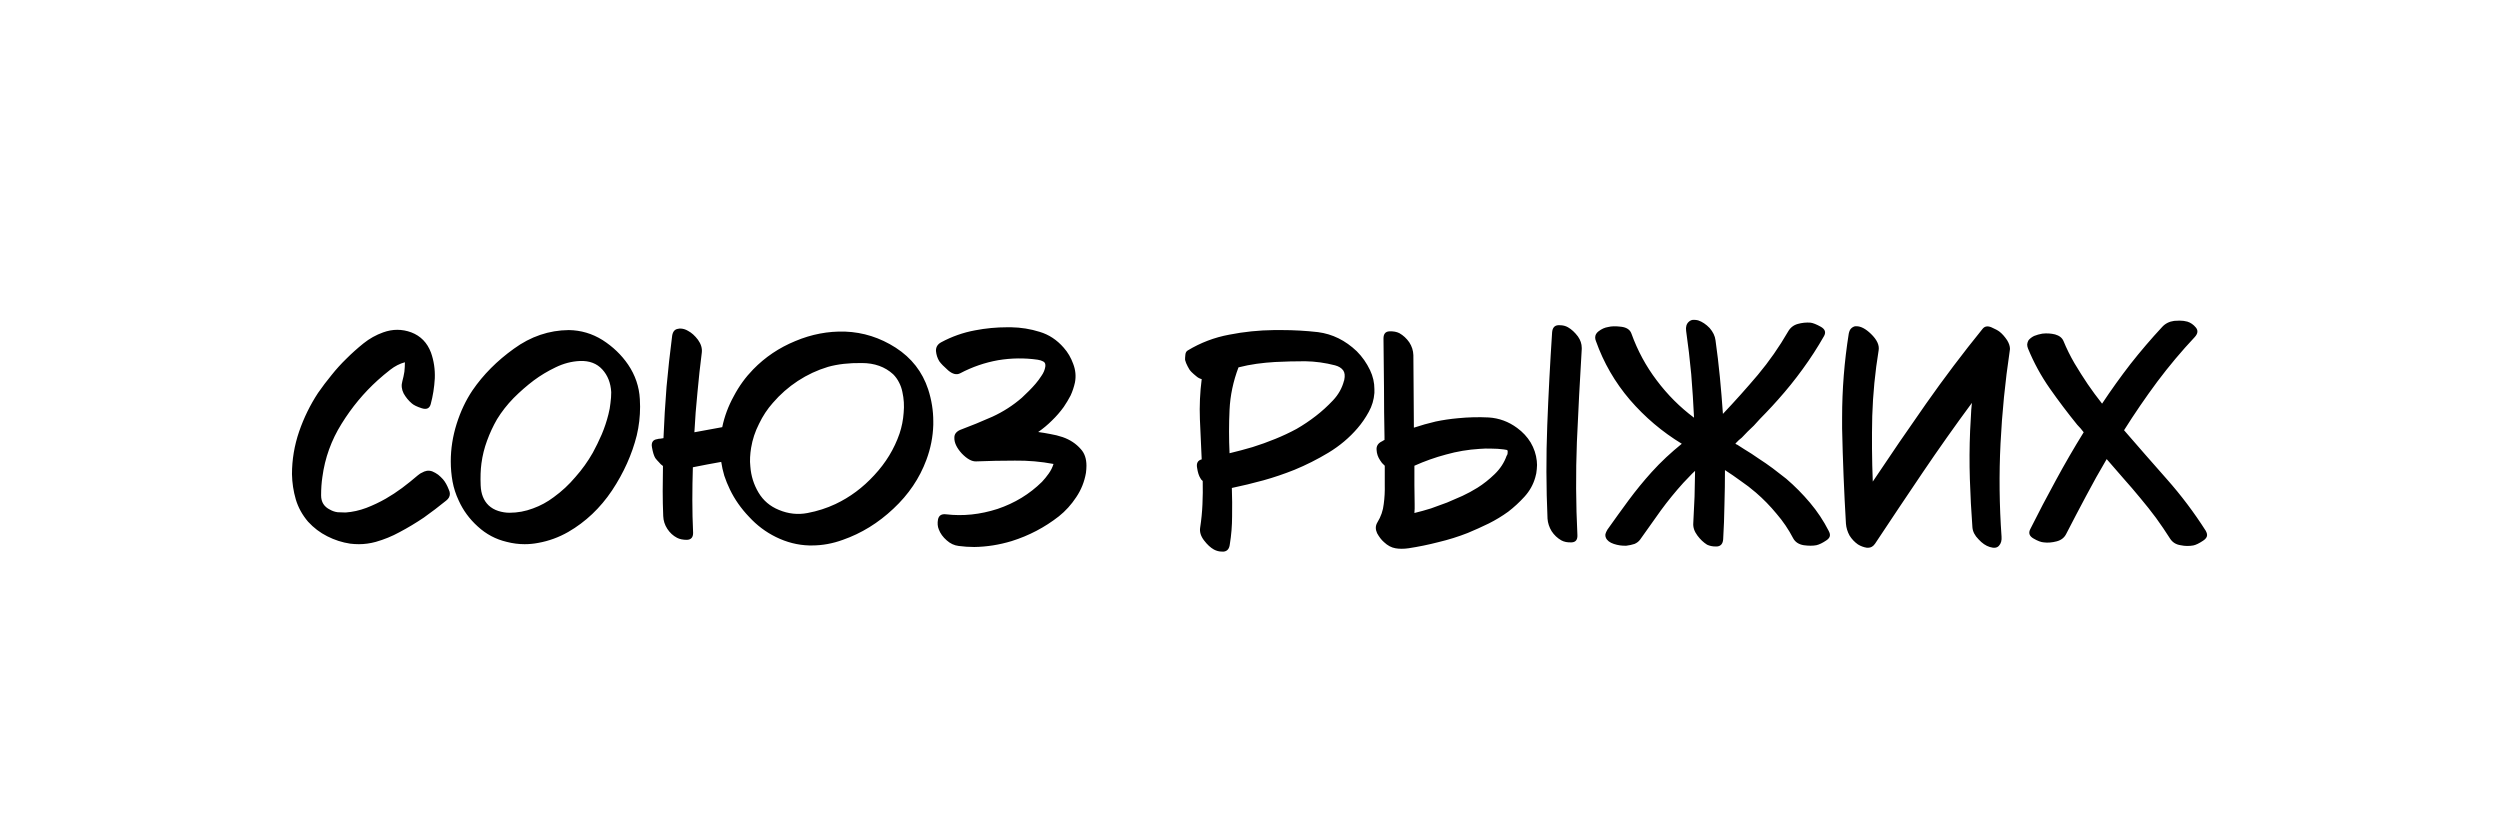 <?xml version="1.0" encoding="UTF-8"?> <svg xmlns="http://www.w3.org/2000/svg" width="172" height="57" viewBox="0 0 172 57" fill="none"><rect width="172" height="57" fill="white"></rect><path d="M29.035 32.518C29.129 32.459 29.234 32.418 29.352 32.395C29.469 32.371 29.598 32.383 29.738 32.43C29.879 32.488 30.014 32.565 30.143 32.658C30.26 32.752 30.371 32.857 30.477 32.975C30.629 33.15 30.764 33.391 30.881 33.695C30.928 33.789 30.951 33.883 30.951 33.977C30.951 34.152 30.869 34.305 30.705 34.434C30.201 34.844 29.686 35.236 29.158 35.611C28.619 35.975 28.062 36.309 27.488 36.613C26.973 36.895 26.428 37.117 25.854 37.281C25.467 37.387 25.08 37.44 24.693 37.44C24.494 37.44 24.295 37.428 24.096 37.404C23.545 37.322 23.018 37.152 22.514 36.895C22.021 36.648 21.582 36.315 21.195 35.893C20.797 35.424 20.516 34.914 20.352 34.363C20.188 33.801 20.1 33.221 20.088 32.623C20.088 31.627 20.252 30.648 20.58 29.688C20.908 28.738 21.342 27.854 21.881 27.033C22.174 26.611 22.484 26.201 22.812 25.803C23.129 25.404 23.469 25.029 23.832 24.678C24.195 24.314 24.588 23.963 25.01 23.623C25.42 23.295 25.871 23.043 26.363 22.867C26.691 22.75 27.014 22.691 27.33 22.691C27.658 22.691 27.98 22.75 28.297 22.867C28.941 23.113 29.393 23.576 29.65 24.256C29.85 24.818 29.938 25.41 29.914 26.031C29.879 26.652 29.785 27.244 29.633 27.807C29.551 28.1 29.346 28.193 29.018 28.088C28.689 27.982 28.461 27.871 28.332 27.754C28.109 27.566 27.922 27.338 27.77 27.068C27.629 26.787 27.6 26.506 27.682 26.225C27.74 26.014 27.787 25.797 27.822 25.574C27.846 25.352 27.857 25.135 27.857 24.924C27.506 25.018 27.172 25.188 26.855 25.434C26.539 25.68 26.252 25.92 25.994 26.154C25.033 27.021 24.201 28.023 23.498 29.16C22.795 30.285 22.355 31.504 22.18 32.816C22.121 33.203 22.092 33.625 22.092 34.082C22.092 34.539 22.297 34.867 22.707 35.066C22.871 35.16 23.047 35.219 23.234 35.242C23.41 35.254 23.592 35.26 23.779 35.26C24.26 35.225 24.734 35.119 25.203 34.943C25.66 34.768 26.105 34.557 26.539 34.31C26.926 34.088 27.301 33.842 27.664 33.572C28.039 33.291 28.396 33.004 28.736 32.711C28.783 32.676 28.83 32.641 28.877 32.605C28.924 32.57 28.977 32.541 29.035 32.518ZM41.859 28.51C41.929 28.24 41.976 27.982 41.999 27.736C42.035 27.479 42.052 27.227 42.052 26.98C42.017 26.348 41.812 25.826 41.437 25.416C41.062 25.006 40.552 24.812 39.908 24.836C39.333 24.859 38.771 25.006 38.22 25.275C37.681 25.533 37.183 25.832 36.726 26.172C36.245 26.535 35.783 26.939 35.337 27.385C34.892 27.842 34.511 28.328 34.195 28.844C33.925 29.312 33.697 29.805 33.509 30.32C33.322 30.824 33.193 31.346 33.122 31.885C33.064 32.318 33.046 32.822 33.07 33.397C33.093 33.982 33.275 34.44 33.615 34.768C33.802 34.943 34.025 35.072 34.283 35.154C34.54 35.236 34.798 35.277 35.056 35.277C35.607 35.277 36.146 35.178 36.673 34.978C37.189 34.791 37.663 34.533 38.097 34.205C38.648 33.807 39.146 33.344 39.591 32.816C40.048 32.301 40.447 31.744 40.786 31.146C40.997 30.76 41.203 30.338 41.402 29.881C41.589 29.436 41.742 28.979 41.859 28.51ZM43.212 25.082C43.705 25.809 43.974 26.6 44.021 27.455C44.033 27.631 44.038 27.807 44.038 27.982C44.038 28.65 43.962 29.307 43.81 29.951C43.482 31.264 42.913 32.529 42.105 33.748C41.296 34.955 40.294 35.904 39.099 36.596C38.443 36.971 37.751 37.223 37.025 37.352C36.72 37.41 36.41 37.44 36.093 37.44C35.683 37.44 35.273 37.387 34.863 37.281C34.113 37.105 33.45 36.754 32.876 36.227C32.302 35.711 31.863 35.113 31.558 34.434C31.359 34.012 31.218 33.578 31.136 33.133C31.054 32.676 31.013 32.213 31.013 31.744C31.013 30.877 31.148 30.016 31.417 29.16C31.687 28.305 32.05 27.537 32.507 26.857C33.245 25.779 34.195 24.824 35.355 23.992C36.515 23.148 37.775 22.721 39.134 22.709C39.966 22.721 40.74 22.949 41.455 23.395C42.169 23.852 42.755 24.414 43.212 25.082ZM61.889 29.828C62.042 29.371 62.136 28.896 62.171 28.404C62.218 27.912 62.188 27.432 62.083 26.963C62.036 26.729 61.96 26.512 61.854 26.312C61.749 26.102 61.614 25.914 61.45 25.75C60.887 25.234 60.167 24.977 59.288 24.977C58.409 24.965 57.636 25.053 56.968 25.24C56.229 25.463 55.538 25.785 54.893 26.207C54.249 26.629 53.675 27.133 53.171 27.719C52.796 28.141 52.479 28.621 52.221 29.16C51.952 29.688 51.77 30.238 51.676 30.812C51.641 31.023 51.618 31.24 51.606 31.463C51.594 31.674 51.6 31.885 51.624 32.096C51.671 32.74 51.858 33.338 52.186 33.889C52.514 34.44 52.983 34.838 53.593 35.084C54.237 35.353 54.893 35.424 55.561 35.295C56.241 35.166 56.88 34.961 57.477 34.68C58.473 34.211 59.364 33.549 60.149 32.693C60.946 31.838 61.526 30.883 61.889 29.828ZM47.774 29.74C48.63 29.588 49.268 29.471 49.69 29.389C49.843 28.65 50.106 27.941 50.481 27.262C50.844 26.57 51.29 25.955 51.817 25.416C52.637 24.572 53.604 23.922 54.718 23.465C55.831 22.996 56.973 22.779 58.145 22.814C59.387 22.861 60.548 23.23 61.626 23.922C62.715 24.625 63.46 25.58 63.858 26.787C64.093 27.514 64.21 28.246 64.21 28.984C64.21 29.066 64.21 29.148 64.21 29.23C64.186 30.051 64.028 30.854 63.735 31.639C63.266 32.904 62.511 34.023 61.468 34.996C60.425 35.98 59.264 36.695 57.987 37.141C57.284 37.398 56.575 37.527 55.86 37.527C55.79 37.527 55.725 37.527 55.667 37.527C54.882 37.504 54.12 37.31 53.382 36.947C52.69 36.607 52.075 36.145 51.536 35.559C50.985 34.984 50.546 34.357 50.218 33.678C50.065 33.361 49.936 33.045 49.831 32.728C49.737 32.412 49.667 32.096 49.62 31.779C49.303 31.838 48.981 31.896 48.653 31.955C48.325 32.025 47.997 32.09 47.669 32.148C47.645 32.898 47.633 33.648 47.633 34.398C47.633 35.148 47.651 35.904 47.686 36.666C47.686 36.971 47.546 37.129 47.264 37.141C46.983 37.141 46.755 37.094 46.579 37C46.309 36.859 46.087 36.654 45.911 36.385C45.735 36.115 45.641 35.822 45.63 35.506C45.606 34.932 45.594 34.357 45.594 33.783C45.594 33.209 45.6 32.635 45.612 32.06C45.507 31.99 45.413 31.902 45.331 31.797C45.237 31.703 45.155 31.609 45.085 31.516C44.991 31.363 44.915 31.117 44.856 30.777C44.844 30.73 44.839 30.684 44.839 30.637C44.839 30.391 44.962 30.25 45.208 30.215C45.278 30.191 45.354 30.18 45.436 30.18C45.507 30.168 45.577 30.156 45.647 30.145C45.694 28.961 45.764 27.783 45.858 26.611C45.964 25.439 46.093 24.268 46.245 23.096C46.292 22.803 46.432 22.645 46.667 22.621C46.702 22.609 46.743 22.604 46.79 22.604C46.977 22.604 47.159 22.656 47.335 22.762C47.581 22.891 47.809 23.096 48.02 23.377C48.231 23.67 48.319 23.963 48.284 24.256C48.167 25.17 48.067 26.084 47.985 26.998C47.891 27.912 47.821 28.826 47.774 29.74ZM74.713 32.535C74.608 33.145 74.385 33.701 74.045 34.205C73.705 34.721 73.307 35.16 72.85 35.523C71.877 36.285 70.793 36.853 69.598 37.228C68.742 37.486 67.887 37.621 67.031 37.633C66.668 37.633 66.311 37.609 65.959 37.562C65.654 37.527 65.379 37.398 65.133 37.176C64.875 36.953 64.693 36.701 64.588 36.42C64.506 36.221 64.488 35.992 64.535 35.734C64.594 35.465 64.775 35.348 65.08 35.383C66.252 35.523 67.436 35.4 68.631 35.014C69.814 34.615 70.834 33.994 71.689 33.15C71.854 32.975 72.006 32.787 72.147 32.588C72.299 32.377 72.41 32.154 72.481 31.92C71.613 31.756 70.729 31.68 69.826 31.691C68.912 31.691 68.022 31.709 67.154 31.744C66.861 31.756 66.533 31.574 66.17 31.199C65.818 30.812 65.648 30.449 65.66 30.109C65.66 29.992 65.689 29.893 65.748 29.811C65.818 29.717 65.918 29.641 66.047 29.582C66.797 29.301 67.541 28.996 68.279 28.668C69.018 28.328 69.692 27.895 70.301 27.367C70.465 27.215 70.629 27.057 70.793 26.893C70.957 26.729 71.109 26.564 71.25 26.4C71.391 26.236 71.525 26.055 71.654 25.855C71.795 25.656 71.883 25.445 71.918 25.223C71.942 25.047 71.895 24.93 71.777 24.871C71.672 24.812 71.543 24.771 71.391 24.748C70.488 24.619 69.58 24.631 68.666 24.783C67.752 24.947 66.885 25.246 66.064 25.68C65.818 25.809 65.543 25.744 65.238 25.486C64.945 25.229 64.74 25.018 64.623 24.854C64.494 24.643 64.418 24.408 64.395 24.15C64.395 24.139 64.395 24.127 64.395 24.115C64.395 23.869 64.512 23.682 64.746 23.553C65.484 23.154 66.264 22.879 67.084 22.727C67.811 22.586 68.549 22.516 69.299 22.516C69.393 22.516 69.481 22.516 69.563 22.516C70.242 22.527 70.898 22.633 71.531 22.832C72.164 23.02 72.715 23.383 73.184 23.922C73.465 24.238 73.682 24.607 73.834 25.029C73.998 25.451 74.039 25.879 73.957 26.312C73.887 26.629 73.787 26.928 73.658 27.209C73.518 27.479 73.359 27.742 73.184 28C72.938 28.34 72.668 28.65 72.375 28.932C72.082 29.225 71.766 29.488 71.426 29.723C71.695 29.758 71.977 29.805 72.27 29.863C72.551 29.91 72.832 29.98 73.113 30.074C73.617 30.25 74.033 30.525 74.361 30.9C74.619 31.182 74.748 31.562 74.748 32.043C74.748 32.195 74.736 32.359 74.713 32.535ZM92.468 26.189C92.479 26.178 92.485 26.166 92.485 26.154C92.485 26.143 92.485 26.137 92.485 26.137C92.544 25.855 92.52 25.639 92.415 25.486C92.298 25.322 92.11 25.205 91.852 25.135C91.173 24.959 90.487 24.865 89.796 24.854C89.104 24.854 88.413 24.871 87.722 24.906C87.3 24.93 86.878 24.971 86.456 25.029C86.034 25.088 85.618 25.17 85.208 25.275C84.844 26.236 84.639 27.209 84.593 28.193C84.546 29.189 84.546 30.186 84.593 31.182C85.132 31.053 85.659 30.912 86.175 30.76C86.702 30.596 87.223 30.408 87.739 30.197C88.231 29.998 88.718 29.77 89.198 29.512C89.667 29.242 90.112 28.943 90.534 28.615C90.944 28.299 91.337 27.941 91.712 27.543C92.087 27.145 92.339 26.693 92.468 26.189ZM93.347 24.168C93.722 24.543 94.026 24.977 94.26 25.469C94.46 25.891 94.559 26.324 94.559 26.77C94.559 26.852 94.559 26.939 94.559 27.033C94.524 27.502 94.395 27.936 94.173 28.334C93.95 28.744 93.692 29.119 93.399 29.459C92.837 30.115 92.169 30.678 91.395 31.146C90.634 31.604 89.854 31.996 89.057 32.324C88.354 32.605 87.645 32.846 86.93 33.045C86.204 33.244 85.477 33.42 84.751 33.572C84.774 34.228 84.78 34.879 84.768 35.523C84.768 36.168 84.716 36.812 84.61 37.457C84.575 37.75 84.44 37.914 84.206 37.949C84.159 37.949 84.112 37.949 84.065 37.949C83.878 37.949 83.696 37.902 83.52 37.809C83.286 37.68 83.057 37.469 82.835 37.176C82.612 36.883 82.524 36.59 82.571 36.297C82.653 35.77 82.706 35.236 82.729 34.697C82.753 34.17 82.759 33.637 82.747 33.098C82.723 33.062 82.694 33.033 82.659 33.01C82.635 32.975 82.612 32.94 82.589 32.904C82.483 32.74 82.407 32.5 82.36 32.184C82.302 31.867 82.407 31.674 82.677 31.604C82.63 30.678 82.589 29.758 82.553 28.844C82.518 27.918 82.559 26.998 82.677 26.084C82.536 26.049 82.407 25.979 82.29 25.873C82.173 25.779 82.067 25.686 81.973 25.592C81.868 25.486 81.78 25.357 81.71 25.205C81.628 25.053 81.569 24.906 81.534 24.766C81.534 24.719 81.534 24.672 81.534 24.625C81.534 24.566 81.54 24.496 81.552 24.414C81.563 24.273 81.616 24.174 81.71 24.115C82.6 23.576 83.555 23.213 84.575 23.025C85.583 22.826 86.608 22.721 87.651 22.709C87.827 22.709 88.003 22.709 88.178 22.709C89.01 22.709 89.843 22.756 90.675 22.85C91.671 22.979 92.561 23.418 93.347 24.168ZM106.785 22.867C106.809 22.562 106.944 22.398 107.19 22.375C107.236 22.375 107.277 22.375 107.313 22.375C107.524 22.375 107.711 22.422 107.875 22.516C108.121 22.656 108.35 22.867 108.561 23.148C108.736 23.395 108.824 23.658 108.824 23.939C108.824 23.963 108.824 23.986 108.824 24.01C108.695 26.143 108.584 28.275 108.49 30.408C108.408 32.553 108.42 34.691 108.526 36.824C108.537 37.141 108.402 37.305 108.121 37.316C107.84 37.328 107.606 37.281 107.418 37.176C107.149 37.023 106.926 36.812 106.75 36.543C106.586 36.273 106.492 35.986 106.469 35.682C106.375 33.537 106.369 31.398 106.451 29.266C106.533 27.133 106.645 25 106.785 22.867ZM103.656 31.357C103.692 31.311 103.709 31.275 103.709 31.252C103.721 31.229 103.727 31.176 103.727 31.094C103.738 31.012 103.715 30.965 103.656 30.953C103.586 30.941 103.516 30.93 103.445 30.918C103.176 30.883 102.901 30.865 102.619 30.865C102.338 30.854 102.063 30.859 101.793 30.883C101.008 30.93 100.24 31.059 99.49 31.27C98.74 31.469 98.014 31.727 97.311 32.043C97.311 32.488 97.311 32.934 97.311 33.379C97.322 33.812 97.328 34.252 97.328 34.697C97.328 34.791 97.328 34.891 97.328 34.996C97.328 35.09 97.322 35.19 97.311 35.295C97.697 35.201 98.078 35.096 98.453 34.978C98.817 34.85 99.186 34.715 99.561 34.574C99.912 34.422 100.264 34.27 100.615 34.117C100.967 33.953 101.313 33.766 101.652 33.555C102.063 33.297 102.455 32.986 102.83 32.623C103.217 32.248 103.492 31.826 103.656 31.357ZM105.731 31.709C105.754 31.896 105.754 32.084 105.731 32.272C105.719 32.471 105.684 32.664 105.625 32.852C105.485 33.344 105.238 33.783 104.887 34.17C104.535 34.557 104.16 34.902 103.762 35.207C103.34 35.512 102.895 35.781 102.426 36.016C101.945 36.25 101.465 36.467 100.985 36.666C100.328 36.924 99.654 37.135 98.963 37.299C98.283 37.475 97.598 37.615 96.906 37.721C96.742 37.744 96.584 37.756 96.432 37.756C96.279 37.756 96.139 37.744 96.01 37.721C95.729 37.674 95.465 37.533 95.219 37.299C95.043 37.147 94.885 36.941 94.744 36.684C94.686 36.555 94.656 36.432 94.656 36.315C94.656 36.185 94.692 36.062 94.762 35.945C95.008 35.547 95.154 35.125 95.201 34.68C95.26 34.246 95.283 33.801 95.272 33.344C95.272 33.133 95.272 32.916 95.272 32.693C95.272 32.482 95.272 32.266 95.272 32.043C95.201 31.973 95.137 31.908 95.078 31.85C95.031 31.791 94.99 31.732 94.955 31.674C94.803 31.451 94.721 31.211 94.709 30.953C94.686 30.695 94.803 30.502 95.061 30.373C95.096 30.361 95.125 30.344 95.149 30.32C95.184 30.309 95.219 30.291 95.254 30.268C95.254 30.232 95.254 30.197 95.254 30.162C95.254 30.127 95.254 30.092 95.254 30.057C95.231 28.92 95.219 27.789 95.219 26.664C95.207 25.539 95.195 24.414 95.184 23.289C95.184 22.973 95.319 22.809 95.588 22.797C95.858 22.785 96.086 22.826 96.274 22.92C96.543 23.072 96.772 23.283 96.959 23.553C97.135 23.822 97.229 24.115 97.24 24.432C97.24 25.264 97.246 26.096 97.258 26.928C97.27 27.748 97.275 28.58 97.275 29.424C97.768 29.26 98.266 29.119 98.77 29.002C99.274 28.896 99.789 28.82 100.317 28.773C101.02 28.703 101.723 28.686 102.426 28.721C103.141 28.768 103.791 29.008 104.377 29.441C104.764 29.723 105.074 30.057 105.309 30.443C105.543 30.842 105.684 31.264 105.731 31.709ZM125.814 36.525C125.873 36.631 125.902 36.725 125.902 36.807C125.902 36.947 125.82 37.07 125.656 37.176C125.398 37.352 125.169 37.463 124.97 37.51C124.724 37.557 124.431 37.557 124.091 37.51C123.751 37.451 123.511 37.293 123.371 37.035C123.054 36.426 122.673 35.863 122.228 35.348C121.794 34.82 121.32 34.334 120.804 33.889C120.464 33.596 120.113 33.326 119.75 33.08C119.398 32.822 119.041 32.576 118.677 32.342C118.677 33.127 118.666 33.918 118.642 34.715C118.63 35.523 118.601 36.32 118.554 37.105C118.531 37.41 118.39 37.574 118.132 37.598C118.097 37.598 118.062 37.598 118.027 37.598C117.816 37.598 117.623 37.557 117.447 37.475C117.201 37.322 116.978 37.111 116.779 36.842C116.568 36.56 116.474 36.273 116.498 35.98C116.533 35.371 116.562 34.768 116.585 34.17C116.597 33.584 116.609 32.992 116.621 32.395C116.48 32.523 116.345 32.658 116.216 32.799C116.087 32.94 115.953 33.08 115.812 33.221C115.261 33.83 114.746 34.463 114.265 35.119C113.785 35.787 113.31 36.455 112.841 37.123C112.748 37.252 112.619 37.352 112.455 37.422C112.279 37.48 112.091 37.522 111.892 37.545C111.599 37.557 111.312 37.516 111.031 37.422C110.75 37.328 110.568 37.188 110.486 37C110.451 36.93 110.439 36.848 110.451 36.754C110.474 36.66 110.521 36.555 110.591 36.438C111.072 35.758 111.558 35.084 112.05 34.416C112.554 33.736 113.082 33.092 113.632 32.482C113.949 32.131 114.283 31.791 114.634 31.463C114.974 31.146 115.332 30.836 115.707 30.531C114.359 29.711 113.169 28.703 112.138 27.508C111.107 26.301 110.328 24.953 109.8 23.465C109.765 23.383 109.748 23.301 109.748 23.219C109.748 23.055 109.824 22.914 109.976 22.797C110.187 22.633 110.41 22.533 110.644 22.498C110.867 22.439 111.166 22.434 111.541 22.48C111.916 22.527 112.15 22.686 112.244 22.955C112.666 24.127 113.246 25.199 113.984 26.172C114.722 27.156 115.578 28.012 116.55 28.738C116.503 27.742 116.439 26.746 116.357 25.75C116.263 24.742 116.146 23.746 116.005 22.762C115.97 22.492 116.029 22.287 116.181 22.146C116.287 22.041 116.416 21.994 116.568 22.006C116.65 22.006 116.738 22.018 116.832 22.041C117.113 22.135 117.376 22.311 117.623 22.568C117.857 22.838 117.992 23.119 118.027 23.412C118.144 24.244 118.244 25.082 118.326 25.926C118.408 26.77 118.478 27.619 118.537 28.475C119.369 27.596 120.171 26.699 120.945 25.785C121.718 24.859 122.41 23.869 123.019 22.814C123.171 22.545 123.394 22.369 123.687 22.287C123.98 22.205 124.273 22.176 124.566 22.199C124.742 22.223 124.976 22.316 125.269 22.48C125.562 22.645 125.638 22.855 125.498 23.113C125.052 23.898 124.56 24.66 124.021 25.398C123.494 26.125 122.931 26.822 122.334 27.49C122.064 27.795 121.789 28.094 121.507 28.387C121.214 28.68 120.933 28.979 120.664 29.283C120.523 29.412 120.382 29.547 120.242 29.688C120.113 29.828 119.978 29.969 119.837 30.109C119.791 30.156 119.72 30.215 119.626 30.285C119.544 30.367 119.468 30.443 119.398 30.514C119.41 30.537 119.427 30.555 119.451 30.566C119.462 30.578 119.48 30.584 119.503 30.584C119.585 30.643 119.668 30.695 119.75 30.742C119.832 30.789 119.914 30.842 119.996 30.9C120.16 31.006 120.33 31.111 120.505 31.217C120.669 31.334 120.834 31.445 120.998 31.551C121.326 31.762 121.648 31.984 121.964 32.219C122.269 32.453 122.58 32.693 122.896 32.94C123.482 33.443 124.027 33.994 124.531 34.592C125.035 35.19 125.462 35.834 125.814 36.525ZM137.583 22.832C137.759 22.973 137.929 23.166 138.093 23.412C138.222 23.623 138.286 23.822 138.286 24.01C138.286 24.057 138.28 24.104 138.268 24.15C137.952 26.271 137.741 28.393 137.636 30.514C137.53 32.635 137.554 34.768 137.706 36.912C137.729 37.182 137.671 37.393 137.53 37.545C137.401 37.697 137.19 37.727 136.897 37.633C136.628 37.551 136.37 37.375 136.124 37.105C135.866 36.848 135.725 36.572 135.702 36.279C135.62 35.178 135.561 34.07 135.526 32.957C135.491 31.855 135.497 30.748 135.544 29.635C135.556 29.318 135.573 28.996 135.597 28.668C135.608 28.34 135.632 28.023 135.667 27.719C134.507 29.289 133.376 30.889 132.274 32.518C131.173 34.147 130.083 35.775 129.005 37.404C128.876 37.592 128.718 37.685 128.53 37.685C128.507 37.685 128.477 37.685 128.442 37.685C128.22 37.65 128.015 37.574 127.827 37.457C127.593 37.293 127.399 37.088 127.247 36.842C127.106 36.584 127.024 36.315 127.001 36.033C126.872 33.853 126.784 31.668 126.737 29.477C126.737 29.23 126.737 28.979 126.737 28.721C126.737 26.787 126.89 24.865 127.194 22.955C127.229 22.791 127.282 22.674 127.352 22.604C127.434 22.521 127.528 22.469 127.634 22.445C127.669 22.445 127.698 22.445 127.722 22.445C128.026 22.445 128.36 22.621 128.724 22.973C129.134 23.371 129.309 23.746 129.251 24.098C129.005 25.598 128.858 27.104 128.811 28.615C128.776 30.127 128.788 31.633 128.847 33.133C130.042 31.34 131.261 29.559 132.503 27.789C133.745 26.02 135.046 24.297 136.405 22.621C136.546 22.445 136.745 22.41 137.003 22.516C137.272 22.633 137.466 22.738 137.583 22.832ZM151.76 36.525C151.819 36.631 151.848 36.725 151.848 36.807C151.848 36.947 151.76 37.076 151.584 37.193C151.303 37.381 151.074 37.492 150.899 37.527C150.77 37.551 150.629 37.562 150.477 37.562C150.336 37.562 150.184 37.545 150.02 37.51C149.703 37.463 149.463 37.31 149.299 37.053C148.994 36.572 148.672 36.098 148.332 35.629C147.992 35.172 147.635 34.721 147.26 34.275C146.885 33.818 146.498 33.367 146.1 32.922C145.713 32.477 145.326 32.031 144.94 31.586C144.448 32.418 143.973 33.268 143.516 34.135C143.059 34.99 142.608 35.852 142.162 36.719C142.033 36.988 141.811 37.164 141.494 37.246C141.178 37.328 140.885 37.352 140.615 37.316C140.428 37.305 140.194 37.217 139.912 37.053C139.619 36.889 139.543 36.672 139.684 36.402C140.246 35.277 140.832 34.158 141.442 33.045C142.051 31.92 142.69 30.818 143.358 29.74C143.287 29.658 143.217 29.57 143.147 29.477C143.065 29.395 142.989 29.312 142.918 29.23C142.262 28.422 141.629 27.584 141.02 26.717C140.422 25.861 139.924 24.947 139.526 23.975C139.49 23.881 139.473 23.799 139.473 23.729C139.473 23.705 139.473 23.688 139.473 23.676C139.485 23.582 139.514 23.494 139.561 23.412C139.655 23.295 139.783 23.195 139.948 23.113C140.123 23.043 140.311 22.99 140.51 22.955C140.815 22.92 141.108 22.938 141.389 23.008C141.682 23.09 141.875 23.242 141.969 23.465C142.18 23.98 142.432 24.49 142.725 24.994C143.018 25.486 143.323 25.967 143.639 26.436C143.791 26.658 143.949 26.881 144.114 27.104C144.278 27.326 144.448 27.549 144.623 27.771C145.244 26.834 145.895 25.926 146.574 25.047C147.266 24.168 147.992 23.318 148.754 22.498C148.965 22.264 149.24 22.123 149.58 22.076C149.709 22.064 149.832 22.059 149.949 22.059C150.149 22.059 150.33 22.082 150.494 22.129C150.717 22.199 150.91 22.334 151.074 22.533C151.239 22.732 151.215 22.949 151.004 23.184C150.09 24.156 149.229 25.182 148.42 26.26C147.612 27.35 146.85 28.463 146.135 29.6C147.108 30.725 148.086 31.844 149.071 32.957C150.067 34.082 150.963 35.272 151.76 36.525Z" fill="black"></path></svg> 